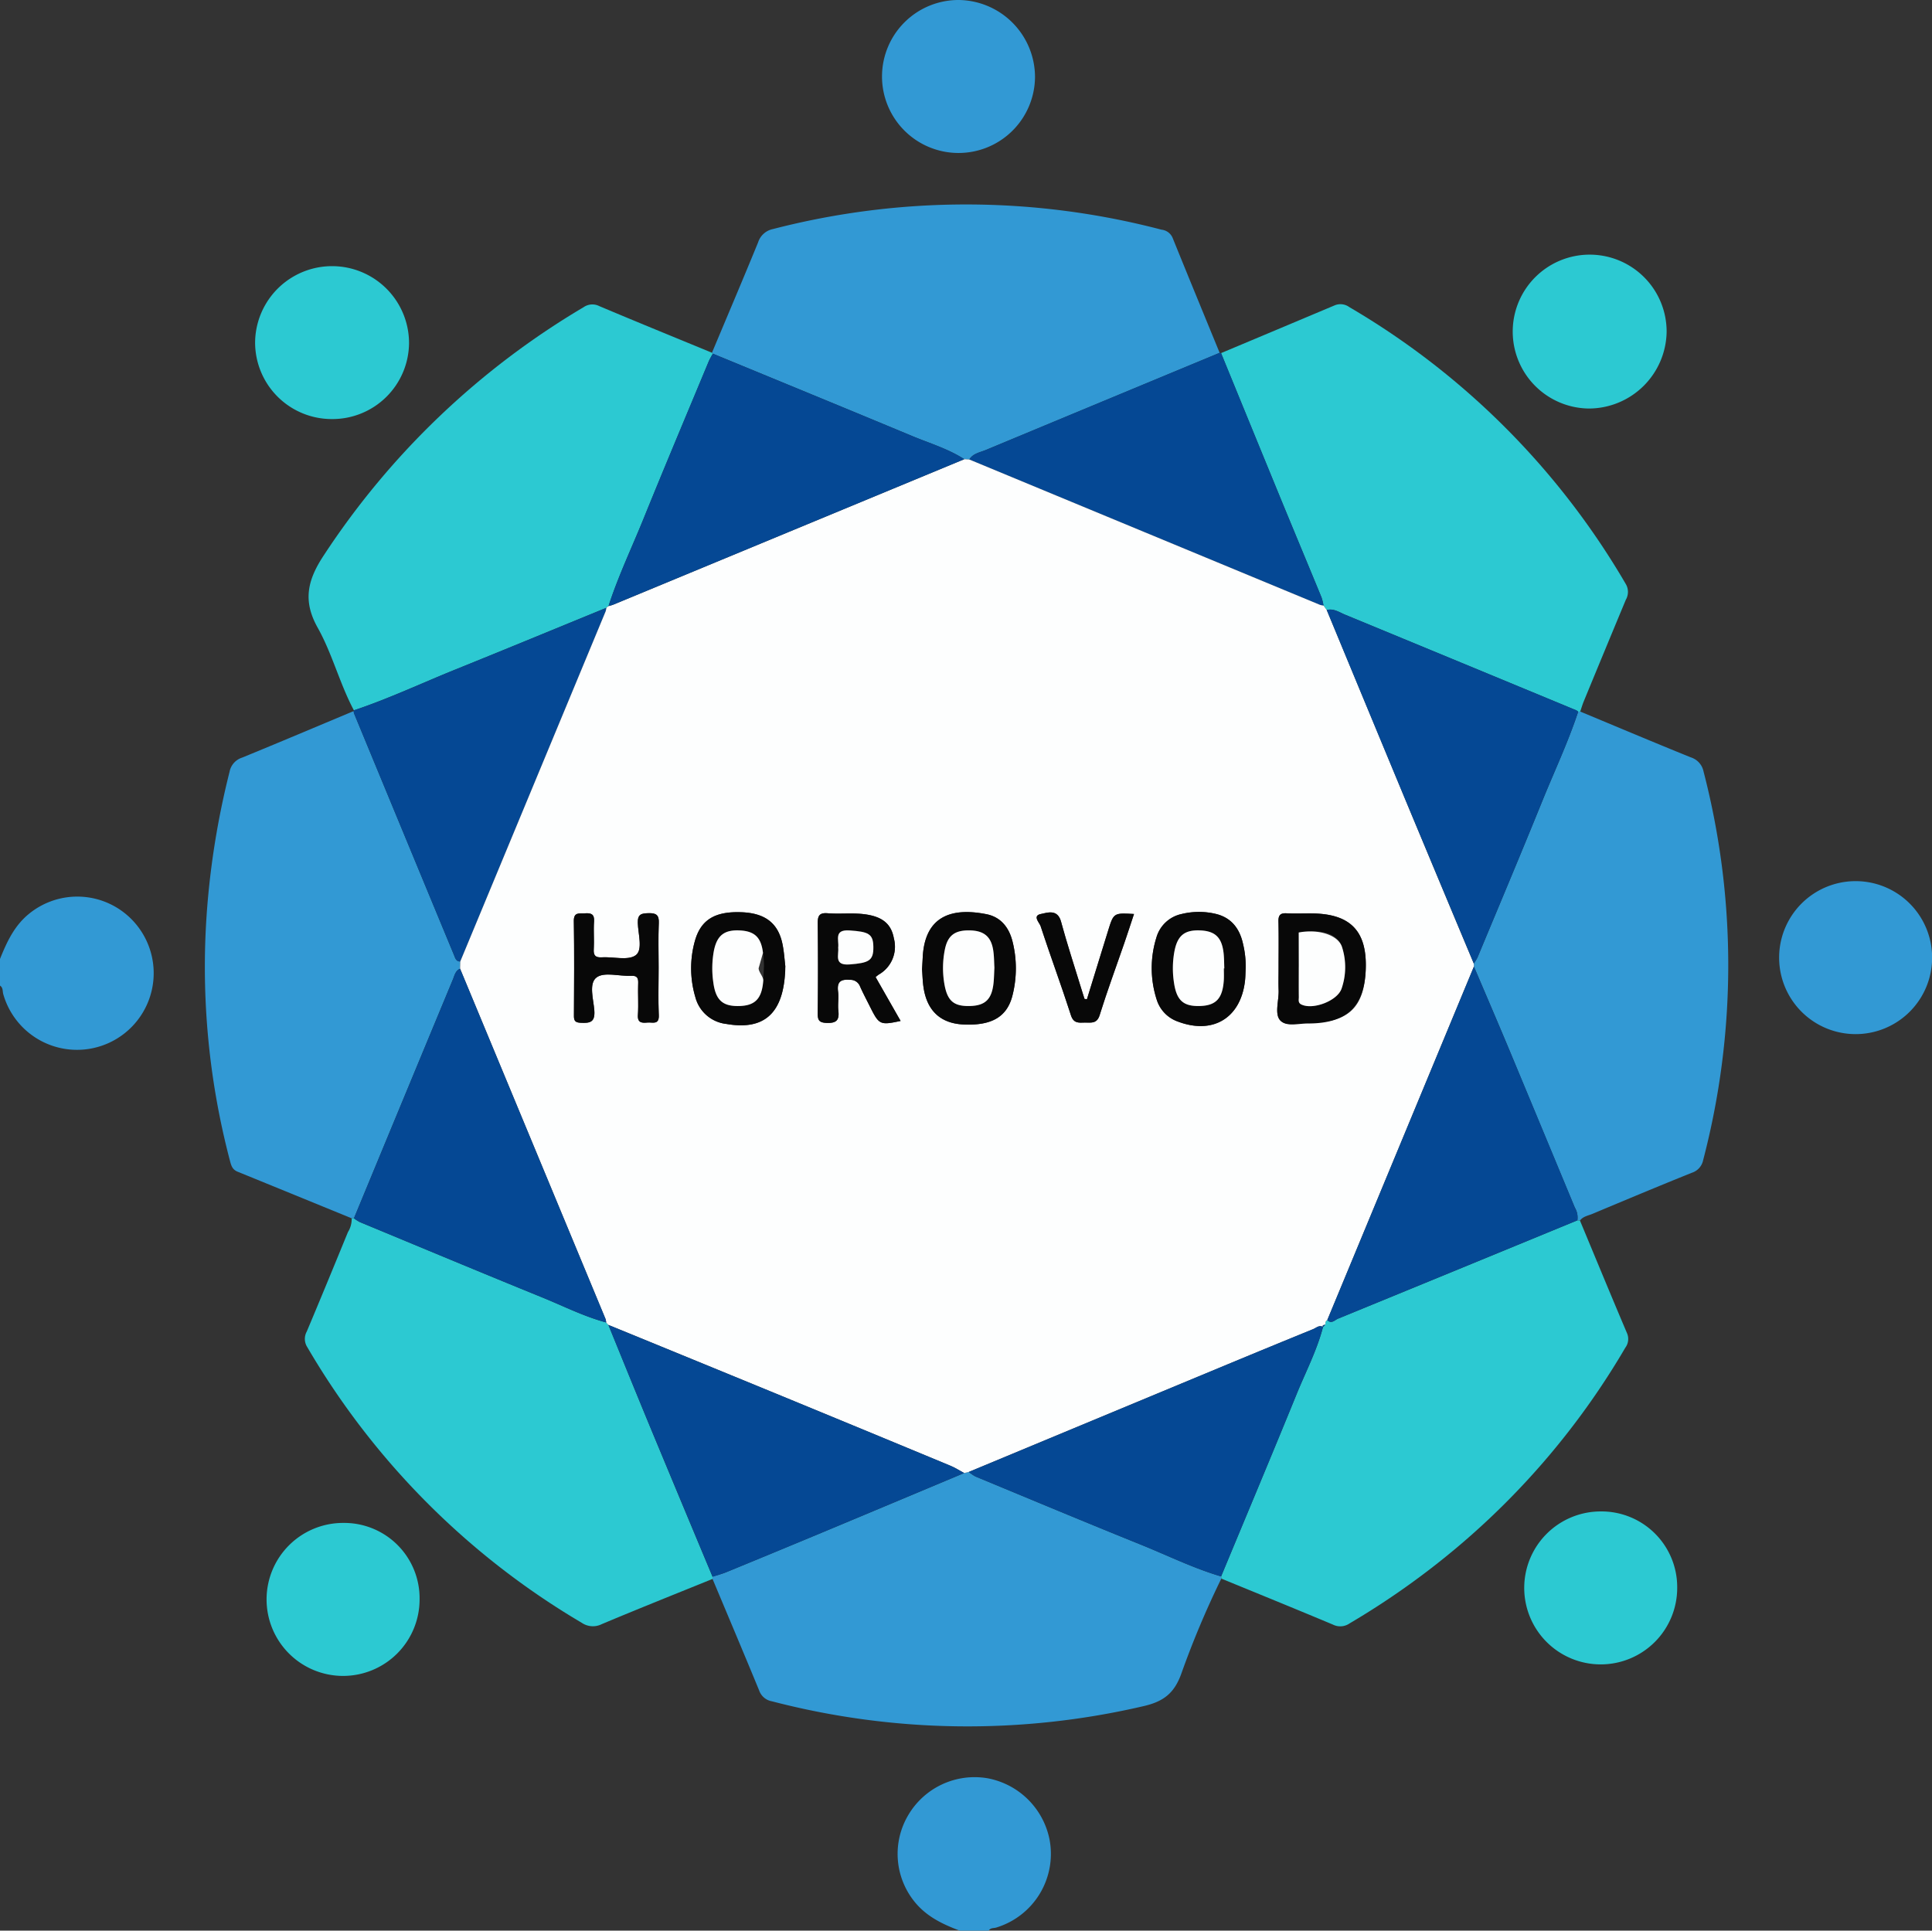 <svg id="Layer_1" data-name="Layer 1" xmlns="http://www.w3.org/2000/svg" viewBox="8 5.718 345.82 345.615"><rect x="8" y="5.718" width="345.82" height="345.615" fill="#333333" stroke="none"/><defs><style>.cls-1{fill:#3299d4;}.cls-2{fill:#2cc9d2;}.cls-3{fill:#054894;}.cls-4{fill:#fdfefe;}.cls-5{fill:#080808;}</style></defs><path class="cls-1" d="M8,177.387c1.234-3.066,2.585-6.012,5.298-8.167A13.659,13.659,0,0,1,28.701,168.077,13.725,13.725,0,1,1,8.592,183.717c-.162-.526-.004-1.191-.592-1.558Z"/><path class="cls-1" d="M179.777,351.333c-3.104-1.17-6.02-2.56-8.166-5.285a13.614,13.614,0,0,1-1.037-15.395,13.774,13.774,0,0,1,14.203-6.594,13.921,13.921,0,0,1,11.058,10.825,13.779,13.779,0,0,1-9.513,15.898c-.457.148-1.042.008-1.339.551Z"/><path class="cls-1" d="M290.855,133.096c6.592,2.744,13.169,5.525,19.788,8.2a3.346,3.346,0,0,1,2.281,2.522,137.951,137.951,0,0,1-.072,69.601,2.977,2.977,0,0,1-2.008,2.238c-5.955,2.396-11.876,4.875-17.795,7.359-.776.326-1.688.448-2.242,1.205q-.232-.02-.463-.041a3.481,3.481,0,0,0-.453-2.279q-5.84-14.042-11.671-28.088c-2.102-5.033-4.261-10.043-6.394-15.063l-.02-.544a8.178,8.178,0,0,0,.663-1.091c3.875-9.315,7.793-18.612,11.58-27.962,2.162-5.337,4.631-10.553,6.438-16.032Q290.671,133.115,290.855,133.096Z"/><path class="cls-1" d="M226.611,288.312a163.203,163.203,0,0,0-7.197,17.122c-1.276,3.486-3.244,4.921-6.785,5.726a138.763,138.763,0,0,1-66.461-.882,2.945,2.945,0,0,1-2.284-1.943c-2.745-6.669-5.556-13.312-8.344-19.963q-.004-.199.004-.399c.815-.265,1.652-.478,2.443-.803q8.483-3.485,16.949-7.011,12.832-5.356,25.65-10.745l.82-.192a7.299,7.299,0,0,0,1.228.828c9.834,4.077,19.654,8.189,29.527,12.17,4.791,1.932,9.436,4.239,14.412,5.705A3.517,3.517,0,0,1,226.611,288.312Z"/><path class="cls-1" d="M70.949,223.817q-10.209-4.179-20.424-8.346c-.959-.389-1.15-1.136-1.378-2.008a136.297,136.297,0,0,1-3.955-46.572,146.13,146.13,0,0,1,3.899-23.011,3.301,3.301,0,0,1,2.254-2.538c6.672-2.733,13.312-5.545,19.963-8.329a1.794,1.794,0,0,0,.066.426q8.939,21.633,17.894,43.26c.211.509.351,1.147,1.114,1.144l-.03,1.288c-.841.362-.99,1.211-1.284,1.92q-8.874,21.376-17.715,42.765Q71.152,223.814,70.949,223.817Z"/><path class="cls-1" d="M135.438,68.864c2.76-6.579,5.552-13.144,8.255-19.746a3.516,3.516,0,0,1,2.669-2.397,137.885,137.885,0,0,1,69.548.115,2.423,2.423,0,0,1,1.97,1.432c2.785,6.88,5.615,13.741,8.431,20.608q-20.948,8.701-41.891,17.412c-1.038.432-2.253.598-2.919,1.688q-.447-.026-.895-.053c-2.922-1.886-6.253-2.863-9.423-4.185-11.846-4.936-23.719-9.807-35.581-14.703Q135.515,68.952,135.438,68.864Z"/><path class="cls-2" d="M70.949,223.817q.203-.003.405-.001a7.12,7.12,0,0,0,1.067.68c10.886,4.516,21.76,9.062,32.677,13.502,3.78,1.538,7.439,3.402,11.407,4.464l.391.436c2.449,5.992,4.876,11.994,7.354,17.975q5.619,13.563,11.294,27.102-.008.199-.004.399c-6.612,2.684-13.242,5.323-19.82,8.089a3.536,3.536,0,0,1-3.585-.233,138.065,138.065,0,0,1-49.14-49.363,2.721,2.721,0,0,1-.083-2.788c2.494-5.915,4.934-11.853,7.368-17.793A4.439,4.439,0,0,0,70.949,223.817Z"/><path class="cls-2" d="M290.855,133.096q-.184.019-.369.025a1.896,1.896,0,0,0-.351-.251q-20.683-8.566-41.373-17.114c-1.046-.432-2.037-1.158-3.283-.836l-.576-.799a9.669,9.669,0,0,0-.355-1.452c-2.438-5.926-4.909-11.838-7.346-17.765Q231.867,81.923,226.565,68.929q10.164-4.265,20.322-8.543a2.688,2.688,0,0,1,2.633.307,137.843,137.843,0,0,1,49.486,49.568,2.791,2.791,0,0,1,.011,2.823q-3.781,9.086-7.53,18.186C291.242,131.865,291.064,132.487,290.855,133.096Z"/><path class="cls-2" d="M226.611,288.312a3.539,3.539,0,0,0-.039-.387c4.519-10.886,9.085-21.753,13.532-32.669,1.62-3.976,3.627-7.806,4.714-11.994l-.022.047.44-.467c.004-.316-.009-.64.343-.809.748.761,1.346-.015,1.93-.255q21.428-8.774,42.834-17.6.232.021.463.041c2.797,6.718,5.569,13.447,8.416,20.144a2.615,2.615,0,0,1-.297,2.615A137.208,137.208,0,0,1,268.803,282.727a140.968,140.968,0,0,1-19.234,13.608,2.925,2.925,0,0,1-2.973.217C239.952,293.762,233.276,291.05,226.611,288.312Z"/><path class="cls-2" d="M71.346,132.879c-2.545-4.772-3.86-10.113-6.485-14.8-2.715-4.848-1.821-8.573,1.173-13.064a142.047,142.047,0,0,1,46.437-44.31,2.733,2.733,0,0,1,2.785-.195c6.707,2.833,13.451,5.579,20.183,8.354q.077.089.162.17a14.077,14.077,0,0,0-.716,1.319c-3.92,9.422-7.884,18.826-11.719,28.283-2.102,5.184-4.517,10.246-6.244,15.581l-.383.309c-8.99,3.68-17.967,7.392-26.975,11.029C83.495,128.005,77.566,130.806,71.346,132.879Z"/><path class="cls-3" d="M226.565,68.929Q231.882,81.917,237.203,94.904c2.436,5.927,4.907,11.839,7.346,17.765a9.645,9.645,0,0,1,.355,1.452,3.263,3.263,0,0,1-.637-.127q-31.385-13.004-62.766-26.02c.667-1.09,1.882-1.255,2.92-1.688q20.939-8.722,41.891-17.412A.506.506,0,0,1,226.565,68.929Z"/><path class="cls-3" d="M71.346,132.879c6.221-2.073,12.15-4.874,18.219-7.325,9.008-3.637,17.985-7.349,26.975-11.03a3.437,3.437,0,0,1-.134.634q-13.006,31.344-26.022,62.683c-.763.003-.904-.635-1.114-1.144Q80.31,155.074,71.375,133.439a1.794,1.794,0,0,1-.066-.426Z"/><path class="cls-2" d="M292.422,78.851a13.774,13.774,0,1,1,13.897-13.705A13.948,13.948,0,0,1,292.422,78.851Z"/><path class="cls-2" d="M67.339,80.736a13.714,13.714,0,0,1-13.675-13.828,13.777,13.777,0,0,1,27.552.204A13.71,13.71,0,0,1,67.339,80.736Z"/><path class="cls-1" d="M193.263,19.457A13.693,13.693,0,1,1,179.651,5.718,13.82,13.82,0,0,1,193.263,19.457Z"/><path class="cls-2" d="M83.104,291.984a13.694,13.694,0,1,1-13.593-13.636A13.486,13.486,0,0,1,83.104,291.984Z"/><path class="cls-1" d="M340.202,163.457a13.693,13.693,0,0,1-.104,27.386,13.693,13.693,0,1,1,.104-27.386Z"/><path class="cls-2" d="M308.213,289.938a13.691,13.691,0,1,1-13.652-13.648A13.551,13.551,0,0,1,308.213,289.938Z"/><path class="cls-4" d="M90.383,177.843q13.013-31.341,26.022-62.683a3.437,3.437,0,0,0,.134-.634q.192-.154.383-.309a7.91,7.91,0,0,0,.83-.245q31.428-13.021,62.853-26.05.448.027.895.053,31.382,13.012,62.766,26.02a3.264,3.264,0,0,0,.637.127q.288.4.576.799,7.181,17.328,14.364,34.654,5.957,14.326,11.961,28.632.01.272.02.544-13.123,31.642-26.247,63.285c-.352.169-.338.492-.342.808-.208.097-.601.021-.44.467l.022-.047c-.699-.387-1.209.163-1.762.389q-7.578,3.093-15.139,6.23-23.259,9.662-46.512,19.341-.41.096-.82.192c-.818-.438-1.606-.949-2.459-1.303q-15.541-6.451-31.099-12.858-15.058-6.198-30.132-12.356-.195-.218-.391-.437a3.124,3.124,0,0,0-.121-.637q-13.009-31.349-26.03-62.693Zm146.477,1.272c0,1.298-.038,2.598.009,3.894.067,1.856-.79,4.278.326,5.414,1.125,1.145,3.555.333,5.409.335,6.771.006,9.589-2.728,9.857-9.45.271-6.804-2.64-9.933-9.386-10.066-1.586-.031-3.177.061-4.759-.027-1.141-.063-1.503.333-1.477,1.463C236.904,173.489,236.86,176.302,236.86,179.115Zm-63.816.129c.084,1.046.102,2.21.282,3.348.653,4.126,3.083,6.33,7.109,6.523,5.041.242,7.818-1.338,8.789-5.182a19.713,19.713,0,0,0,.016-9.66c-.613-2.475-2.068-4.381-4.669-4.898-6.813-1.353-11.092.791-11.412,7.811C173.13,177.837,173.087,178.486,173.044,179.244Zm-24.477-.576c-.131-1.067-.215-2.518-.502-3.927-.765-3.756-3.103-5.548-7.296-5.716-4.763-.191-7.311,1.318-8.384,5.136a18.109,18.109,0,0,0,.078,10.05,6.465,6.465,0,0,0,5.553,4.809c6.185,1.08,9.558-1.398,10.365-7.595C148.483,180.64,148.491,179.841,148.567,178.669ZM164.73,180.634a6.303,6.303,0,0,1,.555-.447,5.739,5.739,0,0,0,2.718-6.458c-.443-2.486-1.891-3.781-4.742-4.269-2.366-.405-4.757-.062-7.122-.254-1.526-.124-1.783.511-1.768,1.849q.091,8.003-.002,16.008c-.014,1.243.193,1.728,1.611,1.776,1.737.058,2.276-.497,2.084-2.164-.131-1.139.093-2.32-.053-3.455-.223-1.737.454-2.234,2.116-2.094a1.834,1.834,0,0,1,1.81,1.164c.553,1.247,1.197,2.454,1.808,3.676,1.611,3.22,1.794,3.305,5.46,2.519Q166.961,184.546,164.73,180.634Zm66.242-1.613a16.911,16.911,0,0,0-.469-4.304c-.591-2.75-2.098-4.757-4.955-5.412a13.001,13.001,0,0,0-6.016.032,5.98,5.98,0,0,0-4.543,4.224,18.311,18.311,0,0,0,.052,11.094,6.061,6.061,0,0,0,3.773,3.933c6.259,2.376,11.216-.586,12.024-7.186C230.934,180.614,230.929,179.815,230.972,179.021Zm-105.08-.021c0-2.67-.083-5.344.033-8.009.064-1.47-.45-1.832-1.844-1.799-1.291.031-1.957.185-1.914,1.743.055,1.987.926,4.792-.351,5.765-1.339,1.02-3.99.276-6.063.393-1.11.063-1.539-.264-1.471-1.433.096-1.654-.063-3.324.051-4.976.094-1.369-.565-1.542-1.67-1.464-.976.069-1.977-.281-1.949,1.414.093,5.627.051,11.257.019,16.886-.005.888.183,1.243,1.175,1.29,1.655.078,2.639-.035,2.474-2.218-.152-2.011-1.045-4.844.425-5.913,1.375-1,4.034-.177,6.122-.276,1.096-.052,1.343.35,1.304,1.36-.073,1.873.076,3.758-.051,5.626-.102,1.488.746,1.463,1.738,1.381.895-.074,2.083.467,2.004-1.329C125.801,184.634,125.891,181.815,125.891,179.001Zm76.667,5.592-.436-.05c-.214-.679-.434-1.357-.642-2.038-1.197-3.923-2.482-7.822-3.553-11.779-.625-2.307-2.415-1.634-3.627-1.383-1.542.319-.236,1.553-.033,2.176,1.743,5.332,3.702,10.593,5.417,15.934.484,1.508,1.407,1.344,2.471,1.323,1.101-.022,2.175.288,2.684-1.347,1.346-4.325,2.925-8.577,4.4-12.863.591-1.717,1.149-3.445,1.741-5.227-3.636-.207-3.642-.209-4.637,2.998Q204.443,178.462,202.559,184.593Z"/><path class="cls-3" d="M245.579,242.035q13.123-31.642,26.247-63.285c2.133,5.02,4.292,10.03,6.394,15.063q5.86,14.034,11.671,28.088a3.481,3.481,0,0,1,.453,2.279Q268.93,232.989,247.509,241.78C246.924,242.019,246.327,242.796,245.579,242.035Z"/><path class="cls-3" d="M271.806,178.206q-5.982-14.315-11.961-28.632-7.202-17.319-14.364-34.654c1.246-.322,2.237.405,3.283.836q20.693,8.54,41.373,17.114a1.896,1.896,0,0,1,.351.251c-1.806,5.48-4.276,10.695-6.438,16.032-3.787,9.35-7.705,18.648-11.58,27.962A8.178,8.178,0,0,1,271.806,178.206Z"/><path class="cls-3" d="M116.896,242.898q15.067,6.177,30.132,12.356,15.56,6.404,31.099,12.858c.853.354,1.641.865,2.459,1.303q-12.825,5.374-25.65,10.745-8.463,3.533-16.949,7.011c-.791.325-1.627.538-2.443.803q-5.65-13.55-11.294-27.102C121.772,254.892,119.345,248.89,116.896,242.898Z"/><path class="cls-3" d="M181.405,269.223q23.255-9.672,46.512-19.341,7.559-3.14,15.139-6.23c.553-.226,1.063-.776,1.762-.389-1.087,4.187-3.094,8.017-4.714,11.994-4.447,10.916-9.013,21.783-13.532,32.669-4.976-1.466-9.621-3.773-14.412-5.705-9.873-3.982-19.692-8.094-29.527-12.17A7.3,7.3,0,0,1,181.405,269.223Z"/><path class="cls-3" d="M90.354,179.131q13.018,31.345,26.03,62.693a3.124,3.124,0,0,1,.121.637c-3.968-1.062-7.626-2.926-11.407-4.463-10.917-4.44-21.791-8.986-32.677-13.502a7.12,7.12,0,0,1-1.067-.68q8.852-21.385,17.715-42.765C89.364,180.342,89.513,179.493,90.354,179.131Z"/><path class="cls-3" d="M180.605,87.921q-31.426,13.027-62.853,26.05a7.91,7.91,0,0,1-.83.245c1.727-5.335,4.142-10.396,6.244-15.581,3.835-9.457,7.799-18.861,11.719-28.283a14.077,14.077,0,0,1,.716-1.319c11.863,4.896,23.736,9.767,35.581,14.703C174.353,85.058,177.683,86.035,180.605,87.921Z"/><path class="cls-3" d="M244.796,243.31c-.161-.446.232-.37.44-.467Q245.016,243.077,244.796,243.31Z"/><path class="cls-5" d="M236.86,179.115c0-2.813.044-5.626-.021-8.438-.026-1.13.336-1.526,1.477-1.463,1.582.088,3.173-.004,4.759.027,6.746.133,9.657,3.262,9.386,10.066-.267,6.722-3.524,9.637-10.294,9.631-1.854-.002-3.847.629-4.972-.516-1.116-1.136-.259-3.558-.326-5.414C236.822,181.713,236.86,180.413,236.86,179.115Zm3.616-.08c0,1.727-.012,3.454.008,5.18.005.467-.176,1.008.432,1.313,2.06,1.031,6.455-.622,7.217-2.82a11.742,11.742,0,0,0,.091-7.43c-.681-2.201-3.315-3.289-6.814-2.622"/><path class="cls-5" d="M173.044,179.244c.043-.759.086-1.408.115-2.057.32-7.02,4.598-9.164,11.412-7.811,2.601.517,4.055,2.423,4.669,4.898a19.713,19.713,0,0,1-.016,9.66c-.971,3.843-3.748,5.423-8.789,5.182-4.025-.193-6.456-2.397-7.109-6.523C173.146,181.454,173.128,180.291,173.044,179.244Zm12.949-.304c-.056-.914-.045-2.005-.204-3.071-.376-2.515-1.685-3.572-4.307-3.598-2.639-.026-3.878.973-4.368,3.5a16.805,16.805,0,0,0-.119,5.81c.504,3.263,1.638,4.301,4.6,4.231,2.878-.068,4.041-1.296,4.285-4.544C185.933,180.55,185.951,179.829,185.993,178.94Z"/><path class="cls-5" d="M148.567,178.669a18.798,18.798,0,0,1-.187,2.757c-.807,6.197-4.18,8.674-10.365,7.595a6.465,6.465,0,0,1-5.553-4.809,18.109,18.109,0,0,1-.078-10.05c1.073-3.818,3.621-5.327,8.384-5.136,4.193.168,6.531,1.96,7.296,5.716C148.352,176.151,148.436,177.601,148.567,178.669Zm-3.821-0a17.091,17.091,0,0,0-.174-2.36c-.329-2.795-1.503-3.896-4.15-4.027-2.785-.138-4.102.899-4.648,3.692a17.354,17.354,0,0,0-.095,5.604c.421,3.202,1.685,4.305,4.619,4.238,2.869-.066,4.075-1.318,4.32-4.535"/><path class="cls-5" d="M164.73,180.634q2.236,3.92,4.476,7.85c-3.666.786-3.85.701-5.46-2.519-.611-1.221-1.255-2.429-1.808-3.676a1.834,1.834,0,0,0-1.81-1.164c-1.662-.139-2.339.357-2.116,2.094.146,1.135-.079,2.316.053,3.455.192,1.667-.347,2.222-2.084,2.164-1.418-.048-1.625-.533-1.611-1.776q.093-8.003.002-16.008c-.015-1.338.242-1.973,1.768-1.849,2.365.192,4.756-.152,7.122.254,2.851.489,4.299,1.783,4.742,4.269a5.739,5.739,0,0,1-2.718,6.458A6.303,6.303,0,0,0,164.73,180.634Zm-6.696-5.287c.143,1.374-.814,3.243,2.066,3.017,3.429-.269,4.268-.663,4.228-3.156-.037-2.32-.876-2.699-4.259-2.927C157.19,172.088,158.215,174.016,158.034,175.348Z"/><path class="cls-5" d="M230.972,179.021c-.042.793-.038,1.593-.134,2.38-.808,6.6-5.765,9.562-12.024,7.186a6.061,6.061,0,0,1-3.773-3.933,18.311,18.311,0,0,1-.052-11.094,5.98,5.98,0,0,1,4.543-4.224,13.001,13.001,0,0,1,6.016-.032c2.857.655,4.364,2.663,4.955,5.412A16.911,16.911,0,0,1,230.972,179.021Zm-3.824.054c-.042-.937-.027-1.88-.137-2.809-.329-2.76-1.526-3.877-4.186-3.988-2.788-.117-4.06.915-4.605,3.738a16.756,16.756,0,0,0-.083,5.601c.465,3.214,1.697,4.28,4.647,4.195,2.867-.083,4.047-1.333,4.271-4.572"/><path class="cls-5" d="M125.891,179.001c-0,2.814-.09,5.633.032,8.442.078,1.796-1.11,1.255-2.004,1.329-.992.082-1.84.107-1.738-1.381.128-1.868-.022-3.752.051-5.626.039-1.01-.207-1.412-1.304-1.36-2.088.098-4.747-.724-6.122.276-1.471,1.069-.577,3.902-.425,5.913.165,2.183-.818,2.296-2.474,2.218-.992-.047-1.18-.403-1.175-1.29.032-5.629.074-11.259-.019-16.886-.028-1.695.973-1.345,1.949-1.414,1.104-.078,1.764.095,1.67,1.464-.114,1.652.045,3.322-.051,4.976-.068,1.169.361,1.495,1.471,1.433,2.073-.117,4.724.627,6.063-.393,1.277-.974.407-3.778.351-5.765-.043-1.558.622-1.712,1.914-1.743,1.394-.033,1.908.329,1.844,1.799C125.809,173.657,125.891,176.331,125.891,179.001Z"/><path class="cls-5" d="M202.559,184.593q1.892-6.128,3.785-12.256c.995-3.207,1.001-3.205,4.637-2.998-.592,1.782-1.15,3.51-1.741,5.227-1.474,4.285-3.053,8.538-4.4,12.863-.509,1.635-1.583,1.325-2.684,1.347-1.064.021-1.987.185-2.471-1.323-1.715-5.34-3.675-10.602-5.417-15.934-.204-.623-1.51-1.857.033-2.176,1.212-.251,3.002-.924,3.627,1.383,1.072,3.957,2.356,7.857,3.553,11.779.208.681.428,1.359.642,2.038Z"/><path class="cls-4" d="M240.463,172.65c3.499-.667,7.08.428,7.761,2.629a11.742,11.742,0,0,1-.091,7.43c-.762,2.198-5.157,3.85-7.217,2.82-.608-.304-.427-.846-.432-1.313-.02-1.727-.008-3.454-.008-5.18"/><path class="cls-4" d="M185.993,178.94c-.043.888-.061,1.61-.115,2.329-.243,3.248-1.407,4.477-4.285,4.544-2.961.07-4.096-.969-4.6-4.231a16.805,16.805,0,0,1,.119-5.81c.491-2.527,1.729-3.526,4.368-3.5,2.622.026,3.931,1.083,4.307,3.598C185.949,176.935,185.937,178.026,185.993,178.94Z"/><path class="cls-4" d="M143.792,179.043c0,.721.88,1.52.826,2.237-.244,3.217-1.451,4.469-4.32,4.535-2.933.067-4.198-1.036-4.619-4.238a17.354,17.354,0,0,1,.095-5.604c.546-2.794,1.863-3.831,4.648-3.692,2.647.131,3.821,1.232,4.15,4.027"/><path class="cls-4" d="M158.034,175.348c.181-1.332-.844-3.26,2.035-3.066,3.383.228,4.223.607,4.259,2.927.039,2.492-.8,2.886-4.228,3.156C157.219,178.59,158.177,176.721,158.034,175.348Z"/><path class="cls-4" d="M227.061,179.076c0,.721.042,1.445-.007,2.163-.224,3.239-1.404,4.489-4.271,4.572-2.95.085-4.181-.981-4.647-4.195a16.756,16.756,0,0,1,.083-5.601c.545-2.823,1.817-3.855,4.605-3.738,2.66.112,3.857,1.229,4.186,3.988.111.929.095,1.872.137,2.809Z"/></svg>